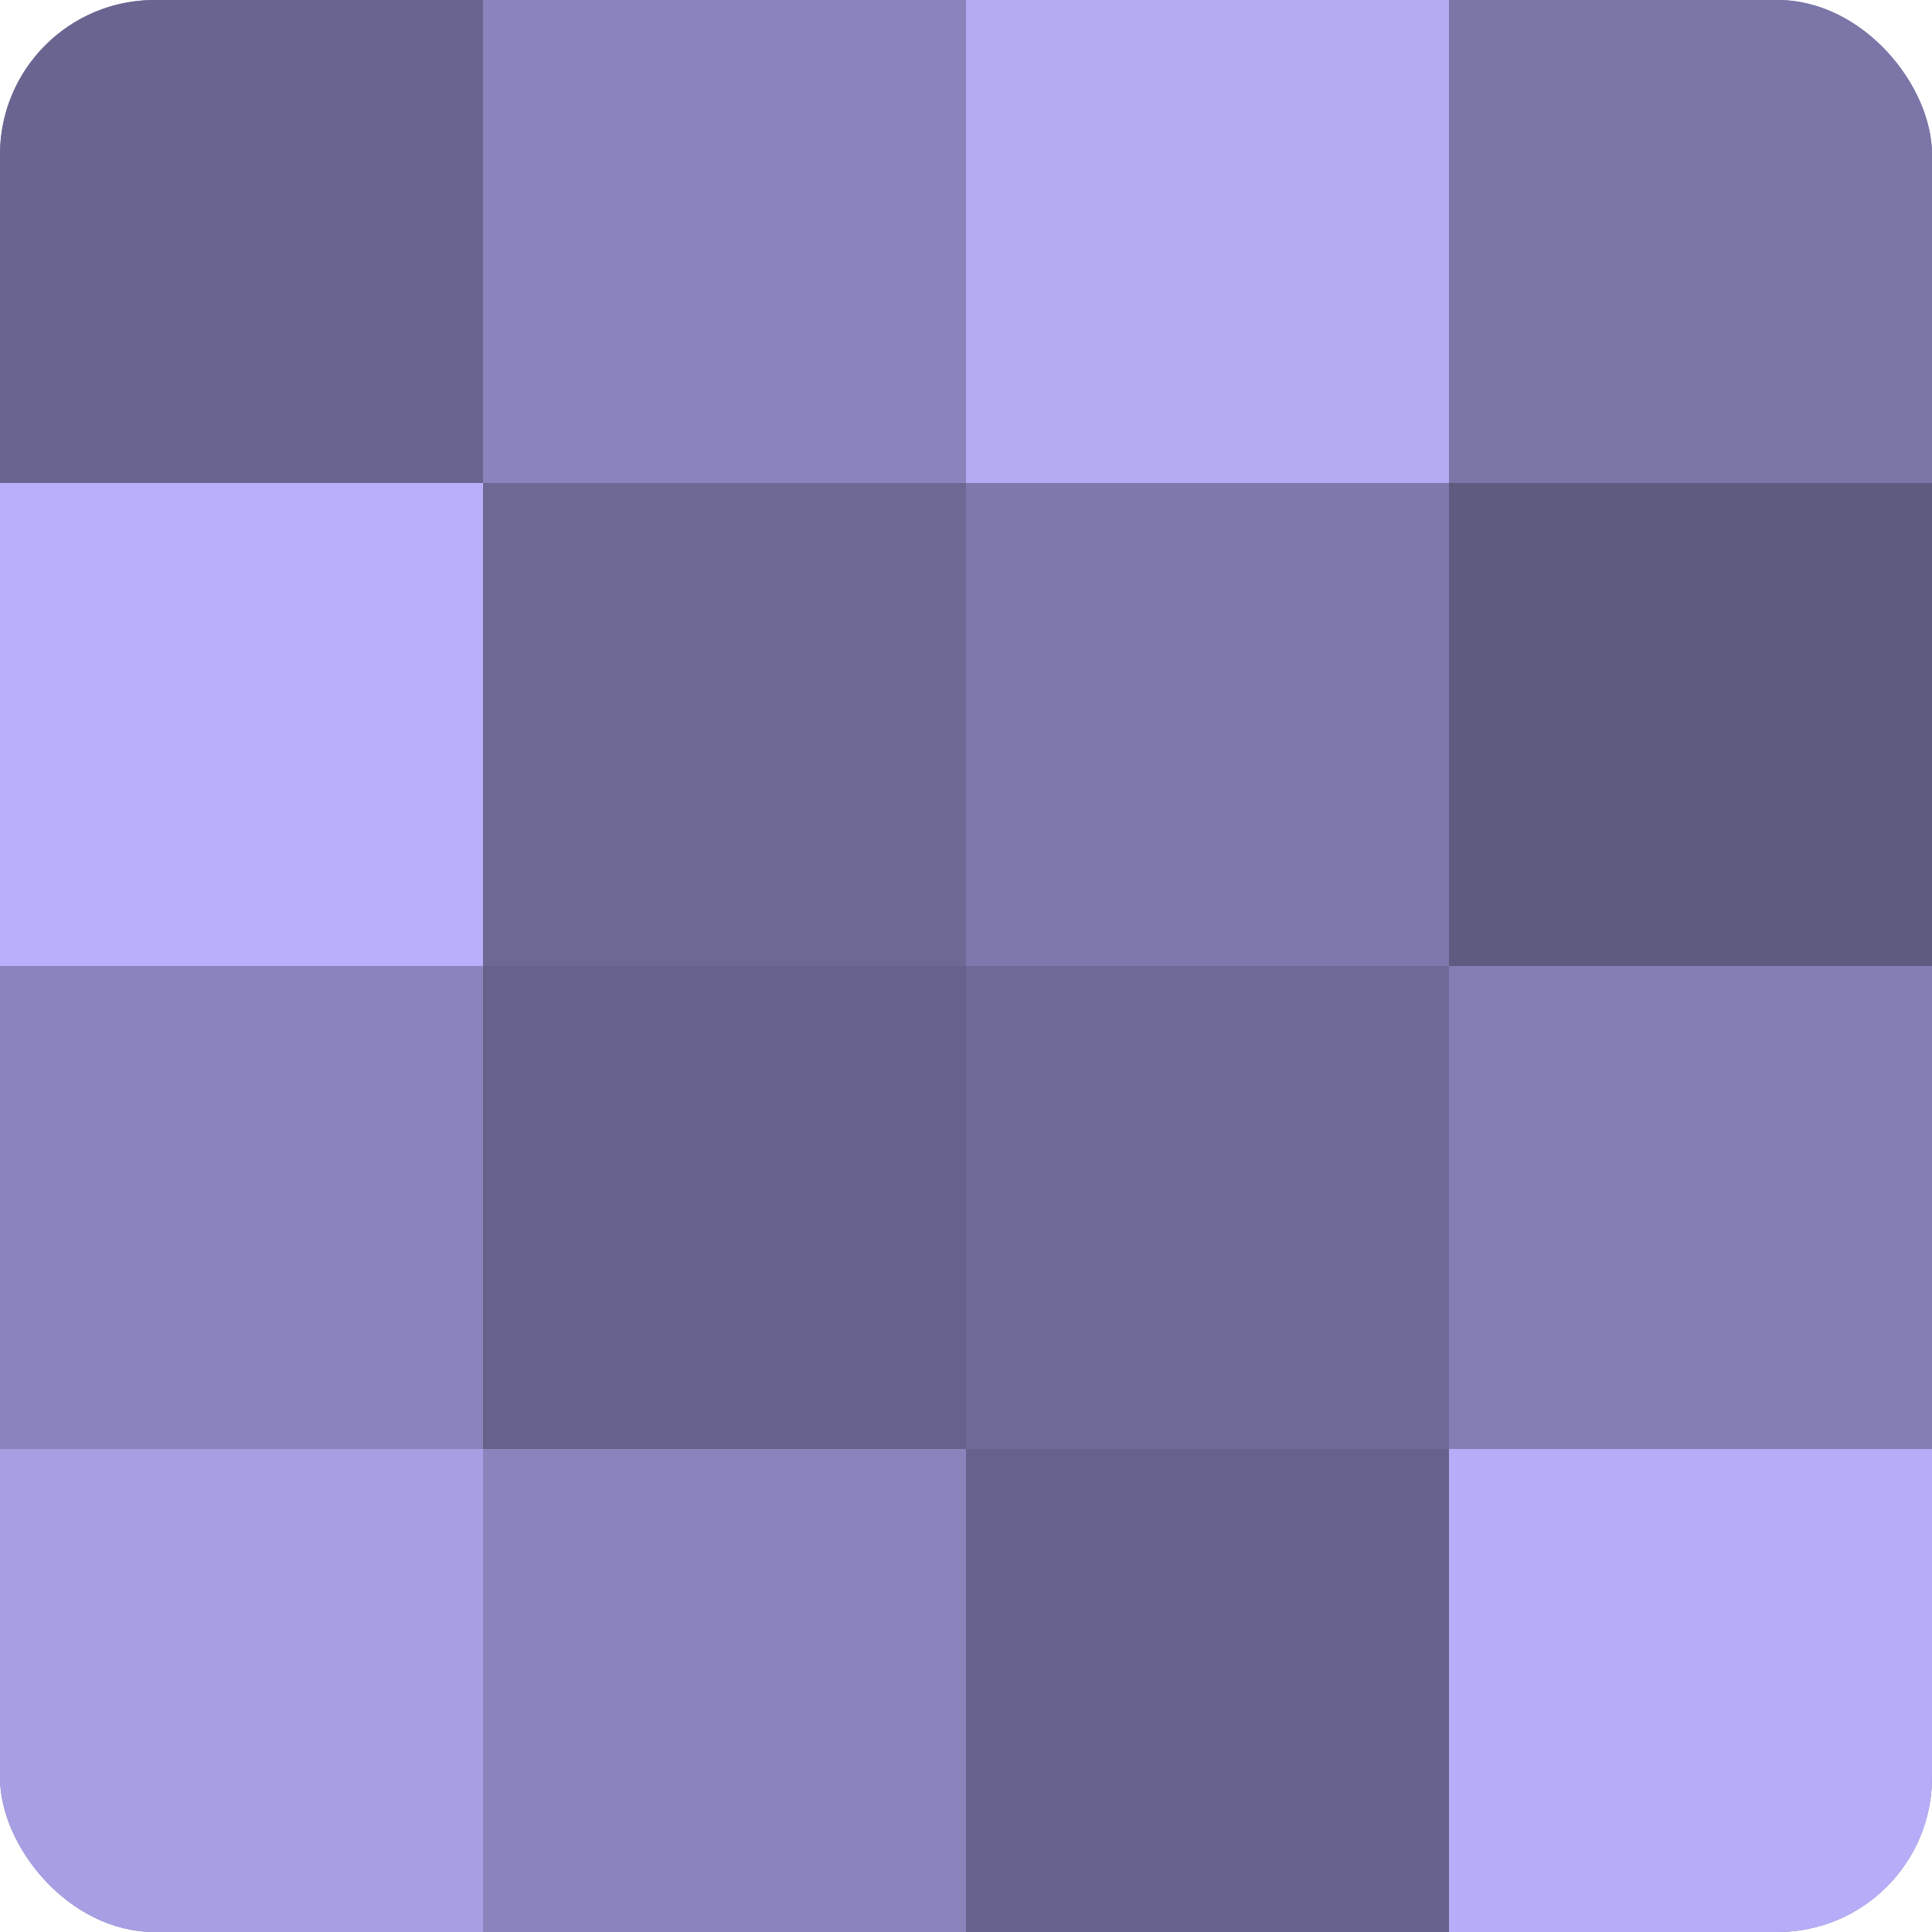 <?xml version="1.0" encoding="UTF-8"?>
<svg xmlns="http://www.w3.org/2000/svg" width="60" height="60" viewBox="0 0 100 100" preserveAspectRatio="xMidYMid meet"><defs><clipPath id="c" width="100" height="100"><rect width="100" height="100" rx="8" ry="8"/></clipPath></defs><g clip-path="url(#c)"><rect width="100" height="100" fill="#7670a0"/><rect width="25" height="25" fill="#6a6590"/><rect y="25" width="25" height="25" fill="#b9b0fc"/><rect y="50" width="25" height="25" fill="#8a84bc"/><rect y="75" width="25" height="25" fill="#a79fe4"/><rect x="25" width="25" height="25" fill="#8a84bc"/><rect x="25" y="25" width="25" height="25" fill="#6d6894"/><rect x="25" y="50" width="25" height="25" fill="#67628c"/><rect x="25" y="75" width="25" height="25" fill="#8a84bc"/><rect x="50" width="25" height="25" fill="#b3abf4"/><rect x="50" y="25" width="25" height="25" fill="#7e78ac"/><rect x="50" y="50" width="25" height="25" fill="#706a98"/><rect x="50" y="75" width="25" height="25" fill="#67628c"/><rect x="75" width="25" height="25" fill="#7b76a8"/><rect x="75" y="25" width="25" height="25" fill="#5e5a80"/><rect x="75" y="50" width="25" height="25" fill="#847eb4"/><rect x="75" y="75" width="25" height="25" fill="#b6adf8"/></g></svg>
